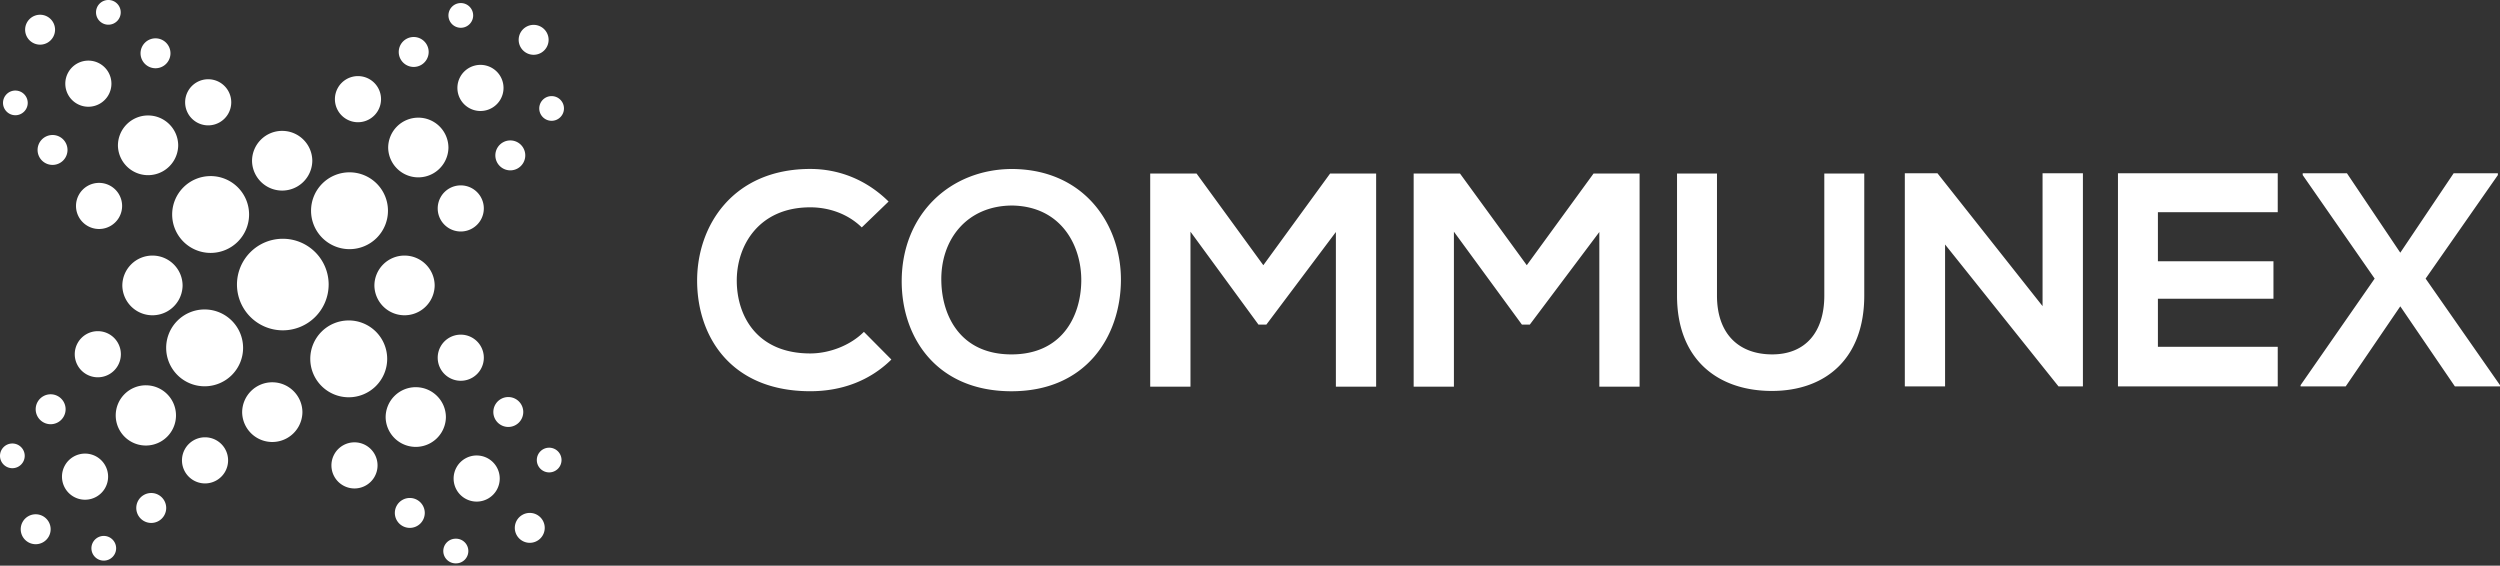 <?xml version="1.0" encoding="UTF-8"?>
<svg xmlns="http://www.w3.org/2000/svg" width="274" height="62" viewBox="0 0 274 62" fill="none">
  <rect x="0" y="0" width="274" height="62" fill="#333333" stroke="none"/>
  <path d="M97.69 39.41c-2.405 2.367-5.514 3.468-8.887 3.468-8.687 0-12.365-5.974-12.398-12.047-.034-6.107 3.944-12.314 12.398-12.314 3.176 0 6.182 1.2 8.586 3.572l-2.939 2.835c-1.536-1.5-3.61-2.201-5.647-2.201-5.648 0-8.086 4.206-8.053 8.108.034 3.872 2.271 7.907 8.053 7.907 2.037 0 4.345-.833 5.881-2.367l3.01 3.034zm25.163-8.609c-.067 6.04-3.778 12.08-11.997 12.08-8.22 0-12.03-5.907-12.03-12.047 0-7.374 5.347-12.313 12.13-12.313 7.986.066 11.963 6.206 11.897 12.28m-11.997 8.041c5.514 0 7.585-4.139 7.651-7.974.067-3.906-2.17-8.242-7.551-8.342-4.98 0-7.919 3.74-7.785 8.375.1 3.839 2.171 7.941 7.685 7.941m35.556-13.414-7.618 10.146h-.868l-7.451-10.18v16.987h-4.413v-23.36h5.081l7.317 10.046 7.318-10.046h5.046v23.36h-4.412zm28.874 0-7.618 10.146h-.869l-7.451-10.18v16.987h-4.412v-23.36h5.08l7.318 10.046 7.317-10.046h5.047v23.36h-4.412zm29.037-6.407V32.4c0 6.908-4.245 10.447-10.127 10.447s-10.394-3.406-10.394-10.446V19.02h4.379V32.4c0 4.207 2.404 6.441 6.048 6.441s5.715-2.434 5.715-6.44V19.02zm19.541 14.53V18.987h4.423v23.36h-2.676L213.18 26.796v15.553h-4.412v-23.36h3.577zm25.775 8.797h-17.511v-23.36h17.511v4.272h-13.133v5.373h12.665v4.106h-12.665v5.273h13.133v4.34zm19.281-23.36h4.846v.2l-7.919 11.346L274 42.214v.134h-4.946l-5.982-8.775-5.982 8.775h-4.946v-.134l8.119-11.68-7.886-11.346v-.2h4.847l5.848 8.708zM36.02 31.186a5.02 5.02 0 0 1-5.024 5.018 5.02 5.02 0 0 1-5.024-5.018 5.02 5.02 0 0 1 5.024-5.017 5.02 5.02 0 0 1 5.025 5.017M23.085 19.3a4.21 4.21 0 0 0-4.216 4.21 4.214 4.214 0 0 0 4.216 4.209 4.214 4.214 0 0 0 4.215-4.21 4.214 4.214 0 0 0-4.215-4.21m15.221-.412a4.21 4.21 0 0 0-4.215 4.21 4.214 4.214 0 0 0 4.215 4.21 4.214 4.214 0 0 0 4.216-4.21 4.214 4.214 0 0 0-4.216-4.21m-7.38-4.543a3.3 3.3 0 0 0-3.303 3.298 3.303 3.303 0 0 0 6.605 0c0-1.82-1.48-3.298-3.302-3.298m13.41 13.667a3.3 3.3 0 0 0-3.302 3.298 3.303 3.303 0 0 0 6.605 0c0-1.82-1.48-3.298-3.303-3.298M29.842 41.899a3.3 3.3 0 0 0-3.302 3.298 3.303 3.303 0 0 0 6.605 0c0-1.82-1.48-3.298-3.303-3.298M16.71 28.011a3.3 3.3 0 0 0-3.303 3.298 3.303 3.303 0 0 0 6.605 0c0-1.82-1.48-3.298-3.302-3.298m-.483-15.356a3.3 3.3 0 0 0-3.302 3.298 3.303 3.303 0 0 0 6.605 0c0-1.82-1.48-3.298-3.303-3.298m-5.37 7.389a2.527 2.527 0 1 0 0 5.054 2.527 2.527 0 1 0 0-5.054m-1.172-13.4a2.527 2.527 0 1 0 0 5.055 2.527 2.527 0 1 0 0-5.055m-8 3.28c-.75 0-1.355.607-1.355 1.352s.61 1.354 1.355 1.354 1.354-.608 1.354-1.353-.608-1.352-1.354-1.352M11.915 0a1.354 1.354 0 1 0-.001 2.707A1.354 1.354 0 0 0 11.915 0M4.394 1.616a1.64 1.64 0 0 0-1.64 1.638 1.64 1.64 0 0 0 3.28 0 1.64 1.64 0 0 0-1.64-1.638m12.65 2.586a1.64 1.64 0 0 0-1.64 1.638 1.64 1.64 0 0 0 3.28 0 1.64 1.64 0 0 0-1.64-1.638M5.759 14.797a1.64 1.64 0 0 0-1.64 1.637 1.64 1.64 0 0 0 3.28 0 1.64 1.64 0 0 0-1.64-1.638m46.9-7.686a2.527 2.527 0 1 0 0 5.055 2.527 2.527 0 1 0 0-5.055m-.415 42.81a2.527 2.527 0 1 0 0 5.055 2.527 2.527 0 1 0 0-5.054m-42.923-.207a2.527 2.527 0 1 0 0 5.055 2.527 2.527 0 1 0 0-5.055M22.818 8.686a2.527 2.527 0 1 0 0 5.054 2.527 2.527 0 1 0 0-5.054m16.416-.345a2.527 2.527 0 1 0 0 5.055 2.527 2.527 0 1 0 0-5.055M50.5 20.318a2.527 2.527 0 1 0 0 5.054 2.527 2.527 0 1 0 0-5.054m0 16.36a2.527 2.527 0 1 0 0 5.055 2.527 2.527 0 1 0 0-5.055M38.852 48.48a2.527 2.527 0 1 0 0 5.055 2.527 2.527 0 1 0 0-5.055m-16.38-.552a2.527 2.527 0 1 0 0 5.055 2.527 2.527 0 1 0 0-5.055M10.72 36.296a2.527 2.527 0 1 0 0 5.055 2.527 2.527 0 1 0 0-5.055m35.127-23.4a3.3 3.3 0 0 0-3.303 3.297 3.303 3.303 0 0 0 6.605 0 3.303 3.303 0 0 0-3.302-3.298m-.279 29.54a3.3 3.3 0 0 0-3.302 3.299 3.303 3.303 0 0 0 6.605 0c0-1.82-1.48-3.298-3.303-3.298m-29.582-.207a3.3 3.3 0 0 0-3.303 3.298 3.303 3.303 0 0 0 6.606 0 3.303 3.303 0 0 0-3.303-3.298m6.442-8.312a4.21 4.21 0 0 0-4.216 4.21 4.214 4.214 0 0 0 4.216 4.21 4.214 4.214 0 0 0 4.215-4.21 4.214 4.214 0 0 0-4.215-4.21m15.793 1.205a4.21 4.21 0 0 0-4.215 4.21 4.214 4.214 0 0 0 4.215 4.209 4.214 4.214 0 0 0 4.215-4.21 4.214 4.214 0 0 0-4.215-4.21M51.858 1.69a1.354 1.354 0 0 0-2.709 0 1.354 1.354 0 0 0 2.71 0m9.952 10.198a1.354 1.354 0 0 0-2.709 0c0 .744.61 1.352 1.355 1.352.746 0 1.354-.608 1.354-1.352m-1.684-7.523a1.64 1.64 0 0 0-3.28 0 1.64 1.64 0 0 0 3.28 0M57.57 17.031a1.64 1.64 0 0 0-3.28 0 1.64 1.64 0 0 0 3.28 0M46.982 5.696a1.64 1.64 0 0 0-3.28 0 1.64 1.64 0 0 0 3.28 0m13.17 46.079a1.354 1.354 0 1 0 .001-2.707 1.354 1.354 0 0 0-.001 2.707M49.94 61.746a1.353 1.353 0 1 0 0-2.705c-.746 0-1.355.608-1.355 1.353s.609 1.352 1.355 1.352m8.123-2.253a1.64 1.64 0 0 0 1.64-1.637 1.64 1.64 0 0 0-3.28 0 1.64 1.64 0 0 0 1.64 1.637m-13.148-1.637a1.64 1.64 0 0 0 1.64-1.638 1.64 1.64 0 0 0-3.28 0 1.64 1.64 0 0 0 1.64 1.638M55.71 46.794a1.64 1.64 0 0 0 1.64-1.637 1.64 1.64 0 0 0-3.28 0 1.64 1.64 0 0 0 1.64 1.637M10.02 60.09a1.354 1.354 0 0 0 2.708 0c0-.745-.609-1.353-1.354-1.353s-1.355.608-1.355 1.353M0 49.96a1.354 1.354 0 0 0 2.709 0c0-.745-.609-1.353-1.355-1.353A1.356 1.356 0 0 0 0 49.96m2.271 8.045a1.64 1.64 0 0 0 3.28 0 1.64 1.64 0 0 0-3.28 0m1.64-13.151a1.64 1.64 0 0 0 3.28 0 1.64 1.64 0 0 0-3.28 0m11.025 10.82a1.64 1.64 0 0 0 3.28 0 1.64 1.64 0 0 0-3.28 0" fill="#fff"/>
</svg>
